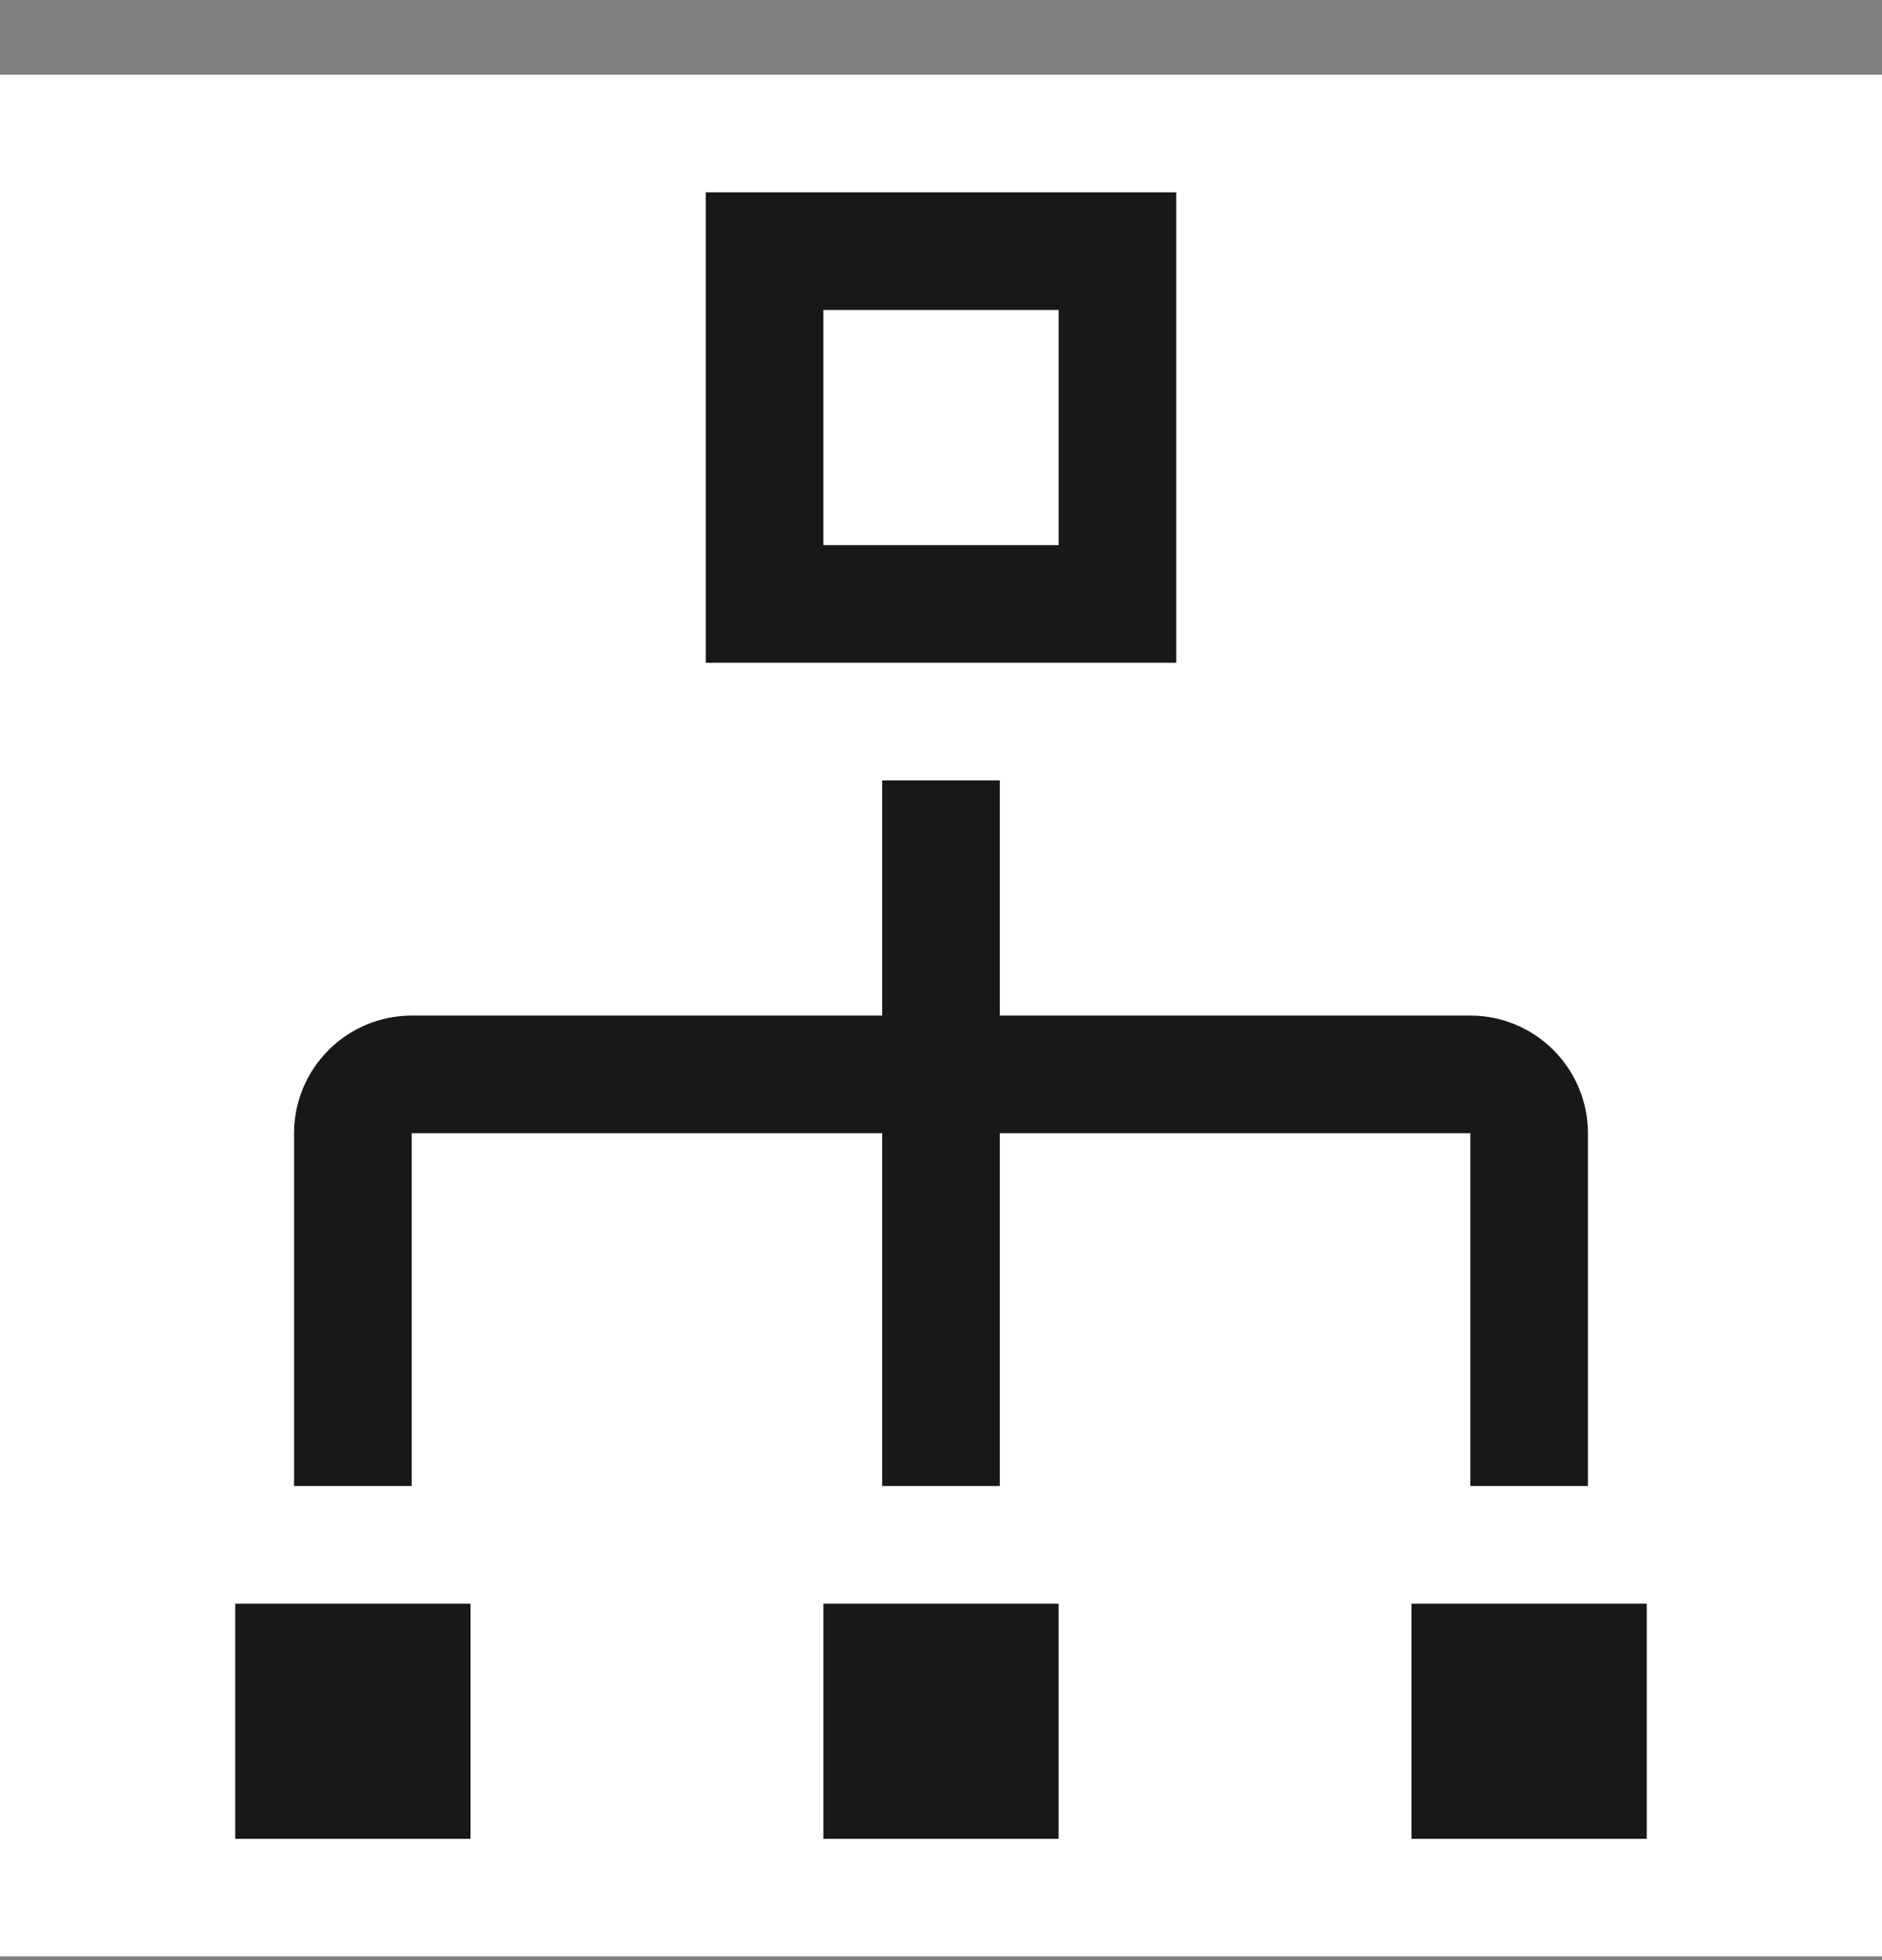 <svg width="24" height="25" viewBox="0 0 24 25" fill="none" xmlns="http://www.w3.org/2000/svg">
<rect x="0" y="0" width="24" height="25" fill="#808080" stroke="none"/>
<g id="Load-balancer--classic">
<rect width="24" height="24" transform="translate(0 0.953)" fill="white" style="mix-blend-mode:multiply"/>
<g id="Vector">
<path d="M15 8.453V2.453H9V8.453H15ZM10.5 6.953V3.953H13.5V6.953H10.5ZM12.75 12.953H18.75C19.148 12.953 19.529 13.111 19.81 13.393C20.091 13.674 20.25 14.055 20.25 14.453V18.953H18.75V14.453H12.75V18.953H11.25V14.453H5.25V18.953H3.75V14.453C3.75 14.055 3.909 13.674 4.19 13.393C4.471 13.111 4.852 12.953 5.25 12.953H11.25V9.953H12.75V12.953ZM3 20.453H6V23.453H3V20.453ZM10.5 20.453H13.5V23.453H10.5V20.453ZM21 20.453H18V23.453H21V20.453Z" fill="#18181B"/>
<path d="M15 8.453V2.453H9V8.453H15ZM10.5 6.953V3.953H13.5V6.953H10.5ZM12.75 12.953H18.75C19.148 12.953 19.529 13.111 19.81 13.393C20.091 13.674 20.25 14.055 20.25 14.453V18.953H18.75V14.453H12.75V18.953H11.25V14.453H5.25V18.953H3.75V14.453C3.75 14.055 3.909 13.674 4.19 13.393C4.471 13.111 4.852 12.953 5.25 12.953H11.25V9.953H12.75V12.953ZM3 20.453H6V23.453H3V20.453ZM10.5 20.453H13.5V23.453H10.5V20.453ZM21 20.453H18V23.453H21V20.453Z" stroke=""/>
</g>
</g>
</svg>
